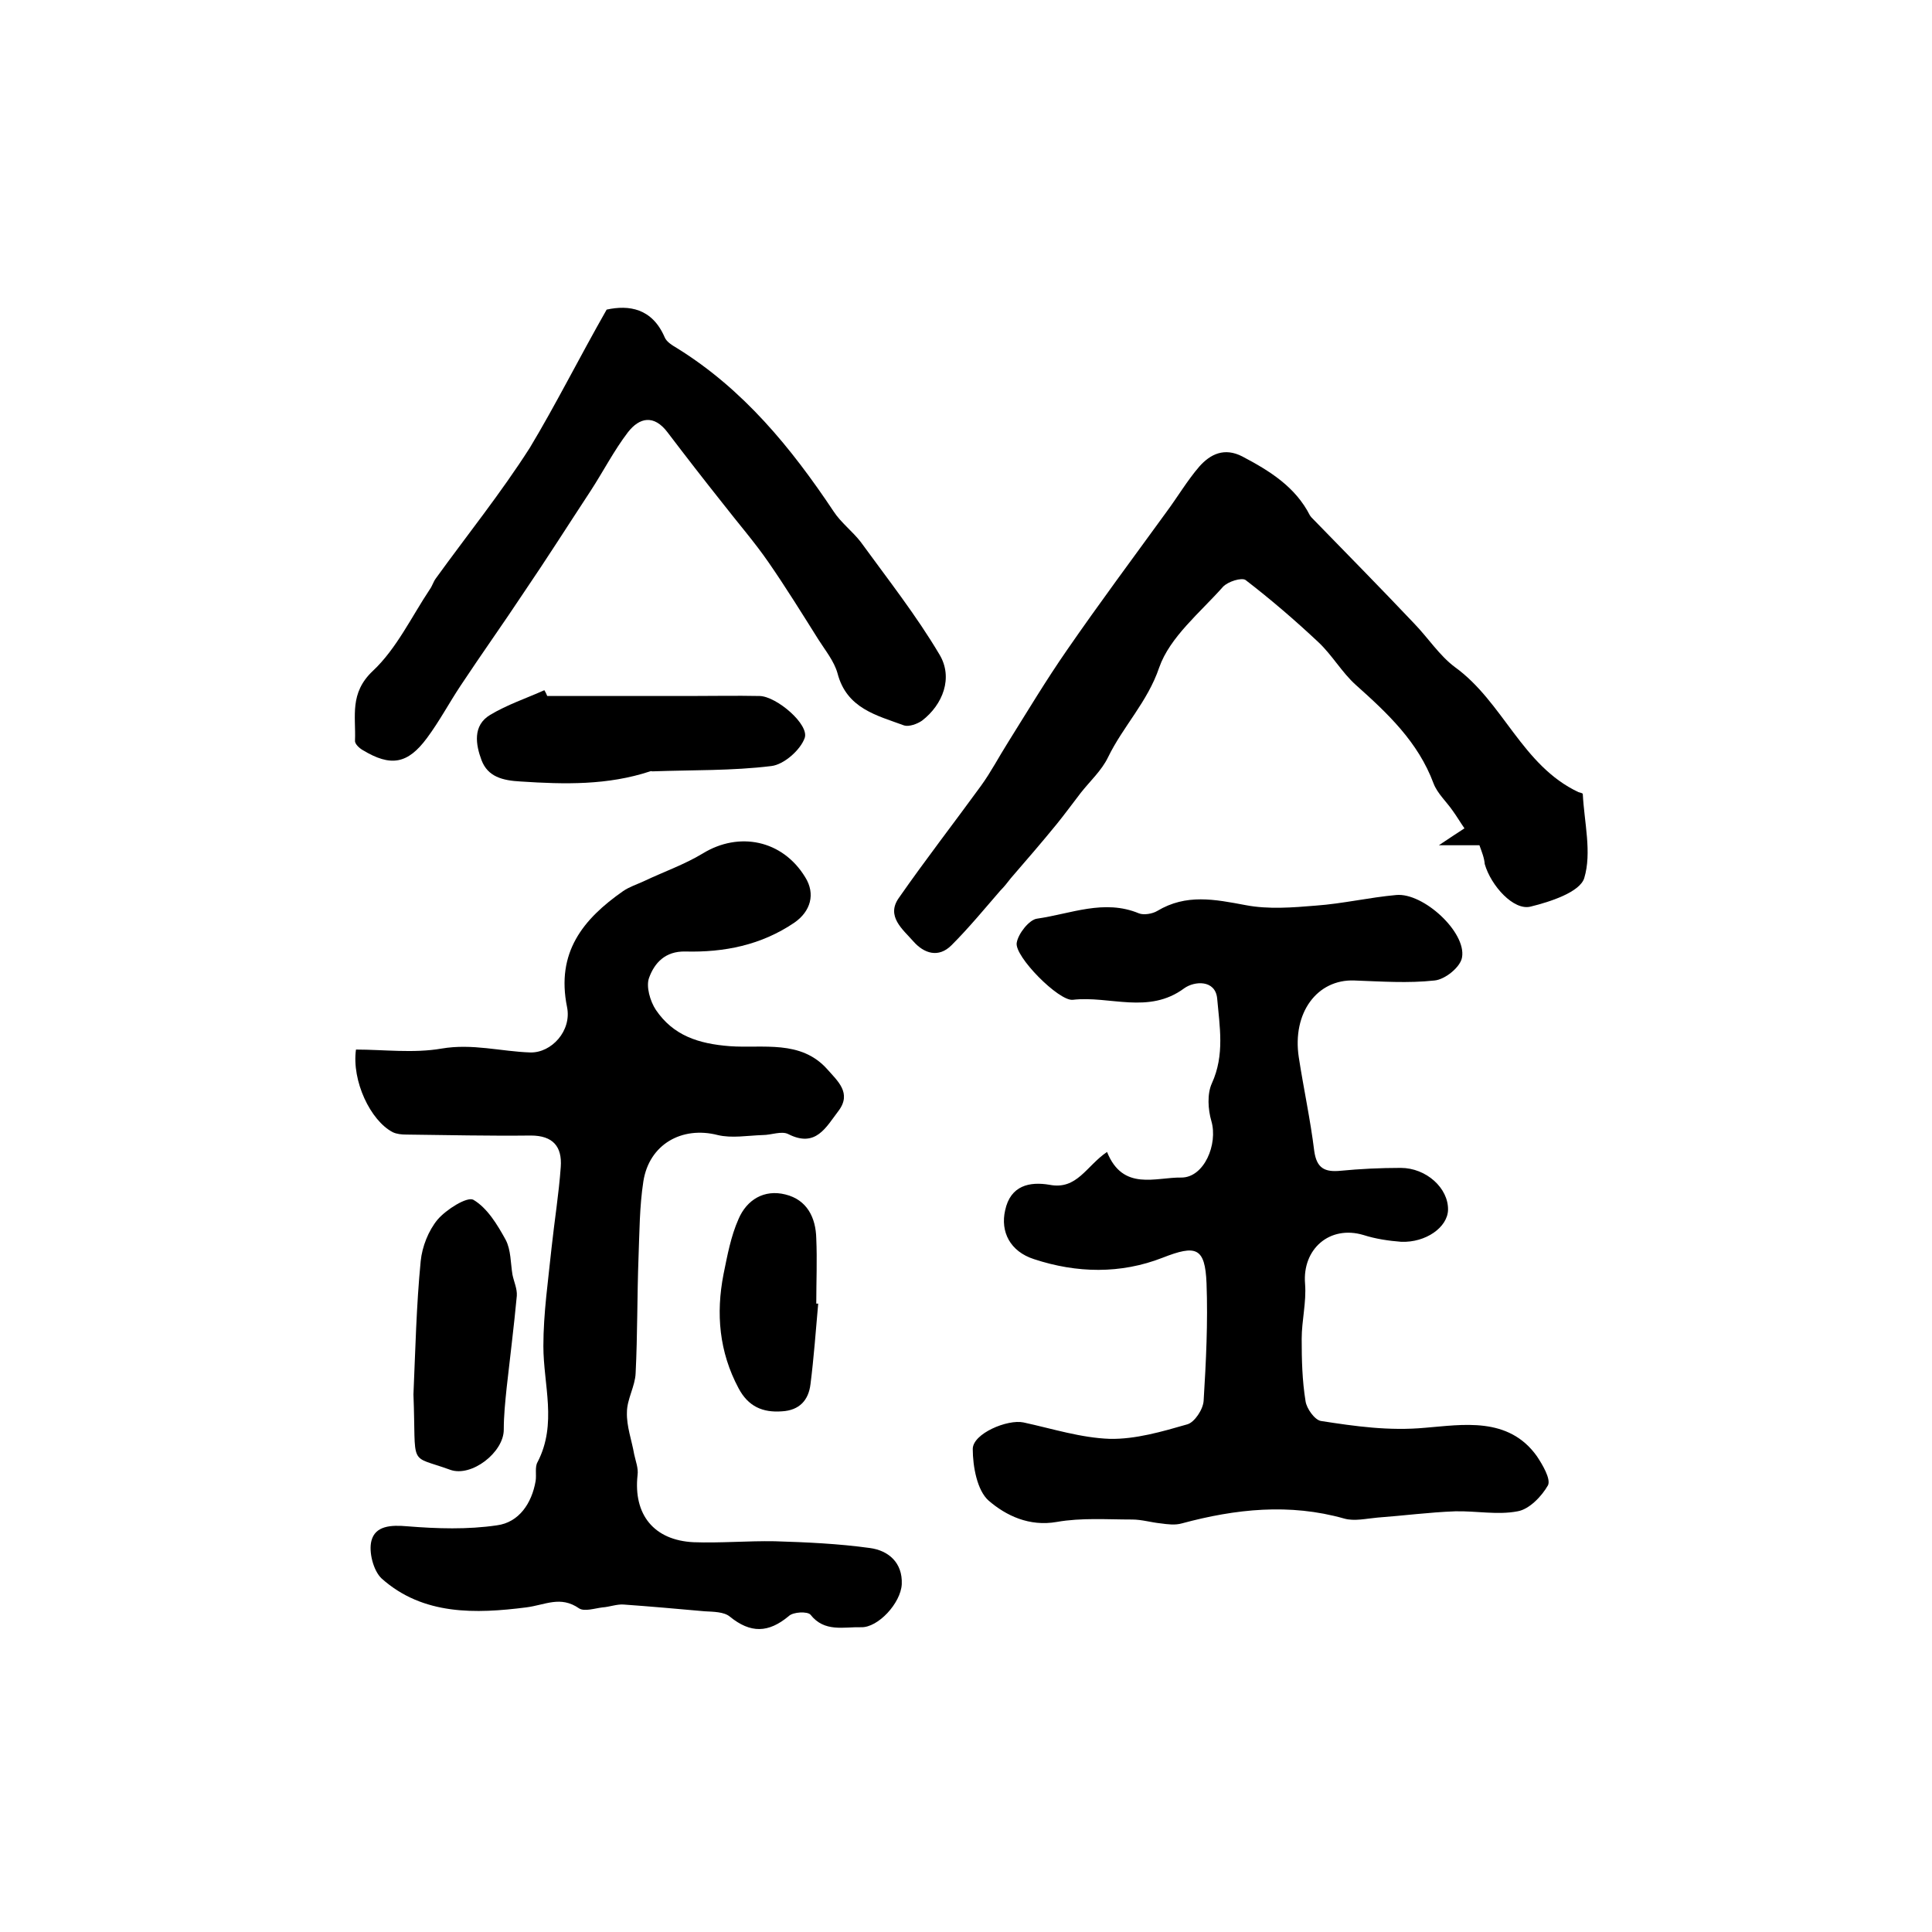 <?xml version="1.0" encoding="utf-8"?>
<!-- Generator: Adobe Illustrator 22.0.0, SVG Export Plug-In . SVG Version: 6.00 Build 0)  -->
<svg version="1.1" id="图层_1" xmlns="http://www.w3.org/2000/svg" xmlns:xlink="http://www.w3.org/1999/xlink" x="0px" y="0px"
	 viewBox="0 0 400 400" style="enable-background:new 0 0 400 400;" xml:space="preserve">
<style type="text/css">
	.st0{fill:#FFFFFF;}
</style>
<g>
	
	<path d="M229.2,238.5c3.3,8.2,10.1,5.2,15.4,5.3c4.7,0,7.6-6.9,6.2-11.7c-0.7-2.4-0.9-5.6,0.1-7.8c2.7-5.9,1.6-11.8,1.1-17.6
		c-0.4-3.9-4.7-3.6-6.8-2.1c-7.4,5.5-15.5,1.5-23.1,2.4c-2.9,0.3-12.1-9-11.6-11.8c0.3-1.9,2.6-4.8,4.2-5c7-1,13.9-4.1,21.1-1.1
		c1,0.4,2.8,0.1,3.8-0.5c6-3.6,11.9-2.4,18.3-1.2c4.7,0.9,9.7,0.5,14.5,0.1c5.6-0.4,11.1-1.7,16.7-2.2c5.6-0.5,14.5,7.7,13.6,12.9
		c-0.3,2-3.5,4.6-5.7,4.8c-5.5,0.6-11,0.2-16.6,0c-7.7-0.3-12.9,6.7-11.5,15.9c1,6.5,2.4,12.9,3.2,19.4c0.5,3.6,2.2,4.4,5.4,4.1
		c4.1-0.4,8.3-0.6,12.5-0.6c5.3,0,9.9,4.2,9.8,8.7c-0.1,3.6-4.6,6.8-9.7,6.6c-2.6-0.2-5.3-0.6-7.8-1.4c-7-2.1-12.7,2.9-12.1,10.1
		c0.3,3.8-0.7,7.6-0.7,11.4c0,4.3,0.1,8.6,0.8,12.9c0.2,1.5,1.9,3.9,3.2,4.1c7.1,1.1,14.1,2.1,21.6,1.4c7.6-0.6,17.2-2.4,23.1,5.9
		c1.2,1.8,2.9,4.7,2.3,6c-1.3,2.3-3.9,5-6.3,5.4c-4.1,0.8-8.6-0.1-12.9,0c-5.4,0.2-10.7,0.9-16.1,1.3c-2.3,0.2-4.8,0.8-6.9,0.2
		c-11.3-3.2-22.5-2-33.6,1c-1.4,0.4-2.9,0.2-4.4,0c-2-0.2-3.9-0.8-5.9-0.8c-5.2,0-10.5-0.4-15.6,0.5c-5.7,1-10.5-1.3-14.1-4.4
		c-2.4-2.1-3.3-7.1-3.3-10.7c0-3.2,7.2-6.2,10.5-5.5c6,1.3,11.9,3.2,17.9,3.4c5.3,0.1,10.8-1.5,16-3c1.5-0.4,3.3-3.1,3.4-4.9
		c0.5-8.1,0.9-16.2,0.6-24.3c-0.3-7.5-2.2-8-9.1-5.3c-8.7,3.4-17.8,3.2-26.6,0.3c-5-1.6-7-5.7-6-10.1c1.1-5.2,5.1-6,9.2-5.3
		C223,246.4,224.9,241.4,229.2,238.5z"/>
	<path d="M73.7,217.3c5.7,0,11.9,0.8,17.7-0.2c6.4-1.1,12.3,0.6,18.4,0.8c4.4,0.1,8.6-4.5,7.6-9.4c-2.3-11.3,3.3-18.2,11.6-24
		c1.3-0.9,2.9-1.4,4.4-2.1c4-1.9,8.3-3.4,12.1-5.7c7.5-4.6,16.5-2.8,21.2,4.9c2.2,3.5,1.1,7.1-2.2,9.4c-6.9,4.7-14.6,6.2-22.6,6
		c-4.2-0.1-6.4,2.4-7.5,5.4c-0.7,1.8,0.2,4.9,1.4,6.7c3.6,5.3,8.8,7,15.3,7.5c6.8,0.5,14.7-1.4,20.2,4.8c2.1,2.4,5.1,4.9,2.3,8.6
		c-2.6,3.4-4.7,7.7-10.4,4.8c-1.4-0.7-3.5,0.2-5.3,0.2c-3.1,0.1-6.4,0.7-9.3,0c-7.4-1.9-14.2,1.9-15.4,9.6c-0.8,5.2-0.8,10.5-1,15.7
		c-0.3,8-0.2,16-0.6,24c-0.1,2.7-1.8,5.4-1.8,8.1c-0.1,2.9,1,5.8,1.5,8.7c0.3,1.4,0.9,2.9,0.7,4.3c-0.9,8.2,3.4,13.5,11.6,13.9
		c5.6,0.2,11.2-0.3,16.8-0.2c6.6,0.2,13.2,0.5,19.7,1.4c3.8,0.5,6.8,3,6.6,7.5c-0.2,3.9-4.9,9-8.4,8.9c-3.6-0.1-7.6,1.1-10.5-2.6
		c-0.6-0.7-3.6-0.6-4.5,0.3c-4.2,3.5-7.9,3.6-12.2,0.1c-1.2-1-3.4-1-5.2-1.1c-5.6-0.5-11.2-1-16.8-1.4c-1.4-0.1-2.9,0.5-4.4,0.6
		c-1.6,0.2-3.7,0.9-4.8,0.2c-3.9-2.7-7-0.7-11-0.2c-10.3,1.3-21.3,1.7-29.9-6c-1.7-1.6-2.7-5.5-2.1-7.8c0.8-3.1,4-3.3,7.4-3
		c6.2,0.5,12.5,0.7,18.6-0.2c4.5-0.6,7.2-4.5,8-9.2c0.2-1.3-0.2-2.9,0.4-3.9c4.1-7.9,1.2-16,1.2-24c0-6.8,1-13.6,1.7-20.4
		c0.6-5.6,1.5-11.1,1.9-16.7c0.3-4.2-1.6-6.5-6.2-6.5c-8.6,0.1-17.2-0.1-25.8-0.2c-0.9,0-2-0.1-2.8-0.5
		C76.7,232,72.8,223.8,73.7,217.3z"/>
	<path d="M306.3,175c-2.7,0-4.8,0-8.4,0c2.4-1.6,3.6-2.4,5.3-3.5c-0.9-1.3-1.6-2.5-2.4-3.6c-1.3-1.9-3.2-3.6-4-5.7
		c-3.2-8.6-9.5-14.5-16.1-20.4c-2.9-2.6-4.9-6.2-7.8-8.9c-4.8-4.5-9.8-8.8-15-12.8c-0.8-0.6-3.7,0.3-4.7,1.4
		c-4.7,5.3-11,10.4-13.2,16.7c-2.4,7.1-7.5,12.2-10.6,18.6c-1.3,2.7-3.7,4.9-5.6,7.3c-1.7,2.2-3.3,4.4-5,6.5
		c-3.1,3.8-6.3,7.5-9.5,11.2c-0.7,0.9-1.4,1.8-2.2,2.6c-3.3,3.8-6.5,7.7-10.1,11.3c-2.7,2.7-5.7,1.7-7.9-0.8c-2.2-2.5-5.7-5.2-3-9
		c5.5-7.9,11.4-15.5,17-23.2c2.1-2.9,3.7-6,5.6-9c4-6.4,7.9-12.9,12.2-19.1c6.7-9.7,13.7-19.1,20.6-28.6c2.3-3.1,4.3-6.5,6.8-9.4
		c2.3-2.6,5.2-4,8.9-2.1c5.7,3,11,6.3,14,12.2c0.1,0.1,0.2,0.3,0.3,0.4c7.1,7.3,14.3,14.6,21.3,22c2.9,3,5.2,6.6,8.4,9
		c10,7.2,13.9,20.4,25.6,25.9c0.3,0.1,0.9,0.2,0.9,0.4c0.3,5.9,1.9,12.1,0.3,17.4c-0.9,2.9-7,4.9-11.1,5.9c-3.5,0.9-8.2-4.3-9.5-8.8
		C307.3,177.6,306.8,176.4,306.3,175z"/>
	<path d="M125.6,64.1c4.6-1,9.4-0.3,12,5.7c0.4,1,1.6,1.7,2.6,2.3c13.7,8.5,23.6,20.6,32.4,33.8c1.5,2.3,3.9,4.1,5.6,6.3
		c5.6,7.7,11.5,15.2,16.3,23.3c2.9,4.8,0.7,10.4-3.6,13.7c-1,0.7-2.7,1.3-3.7,1c-5.7-2.1-11.9-3.5-13.8-10.8
		c-0.7-2.5-2.5-4.7-3.9-6.9c-3.4-5.4-6.8-10.9-10.4-16.1c-2.9-4.2-6.3-8.1-9.4-12.1c-3.9-4.9-7.7-9.8-11.5-14.8
		c-2.8-3.7-5.8-3.1-8.2,0c-2.9,3.8-5.1,8.1-7.7,12.1c-4.6,7-9.1,14.1-13.8,21c-4.3,6.5-8.8,12.8-13.1,19.3c-2.4,3.6-4.4,7.4-7,10.9
		c-4,5.4-7.5,6-13.3,2.5c-0.7-0.4-1.7-1.3-1.6-2c0.2-5-1.2-9.8,3.7-14.4c4.9-4.6,8-11.2,11.8-16.9c0.5-0.7,0.7-1.5,1.2-2.2
		c6.5-9,13.5-17.7,19.5-27.1C115,83.9,119.8,74.3,125.6,64.1z"/>
	<path d="M113.3,144.1c9.8,0,19.5,0,29.3,0c4.9,0,9.8-0.1,14.7,0c3.5,0.1,10.3,5.9,9.3,8.7c-0.9,2.5-4.3,5.5-6.9,5.8
		c-8.1,1-16.4,0.8-24.6,1.1c-0.2,0-0.3-0.1-0.5,0c-8.8,2.9-17.7,2.7-26.8,2.1c-3.8-0.2-6.8-1-8.1-4.4c-1.2-3.2-1.9-7.2,1.8-9.4
		c3.5-2.1,7.4-3.4,11.2-5.1C112.9,143.2,113.1,143.6,113.3,144.1z"/>
	<path d="M85.6,288.7c0.4-9.2,0.6-18.4,1.5-27.6c0.3-3,1.6-6.3,3.5-8.6c1.8-2.1,6.1-4.8,7.4-4.1c2.9,1.7,5,5.2,6.7,8.3
		c1.1,2.1,1,4.8,1.4,7.2c0.3,1.5,1,2.9,0.9,4.4c-0.6,6.4-1.4,12.7-2.1,19c-0.3,2.9-0.6,5.8-0.6,8.7c0,4.7-6.7,9.9-11.1,8.3
		C84.4,301.1,86.2,304.1,85.6,288.7z"/>
	<path d="M169.4,269.9c-0.5,5.6-0.9,11.2-1.6,16.7c-0.4,3.3-2.3,5.4-5.9,5.6c-4,0.3-7-1-9-4.8c-4-7.5-4.7-15.4-3.1-23.6
		c0.8-3.9,1.5-7.8,3.1-11.4c1.7-4,5.3-6.2,9.7-5.1c4.5,1.1,6.3,4.8,6.4,9.1c0.2,4.5,0,9,0,13.5C169.1,269.9,169.2,269.9,169.4,269.9
		z"/>
</g>
</svg>
